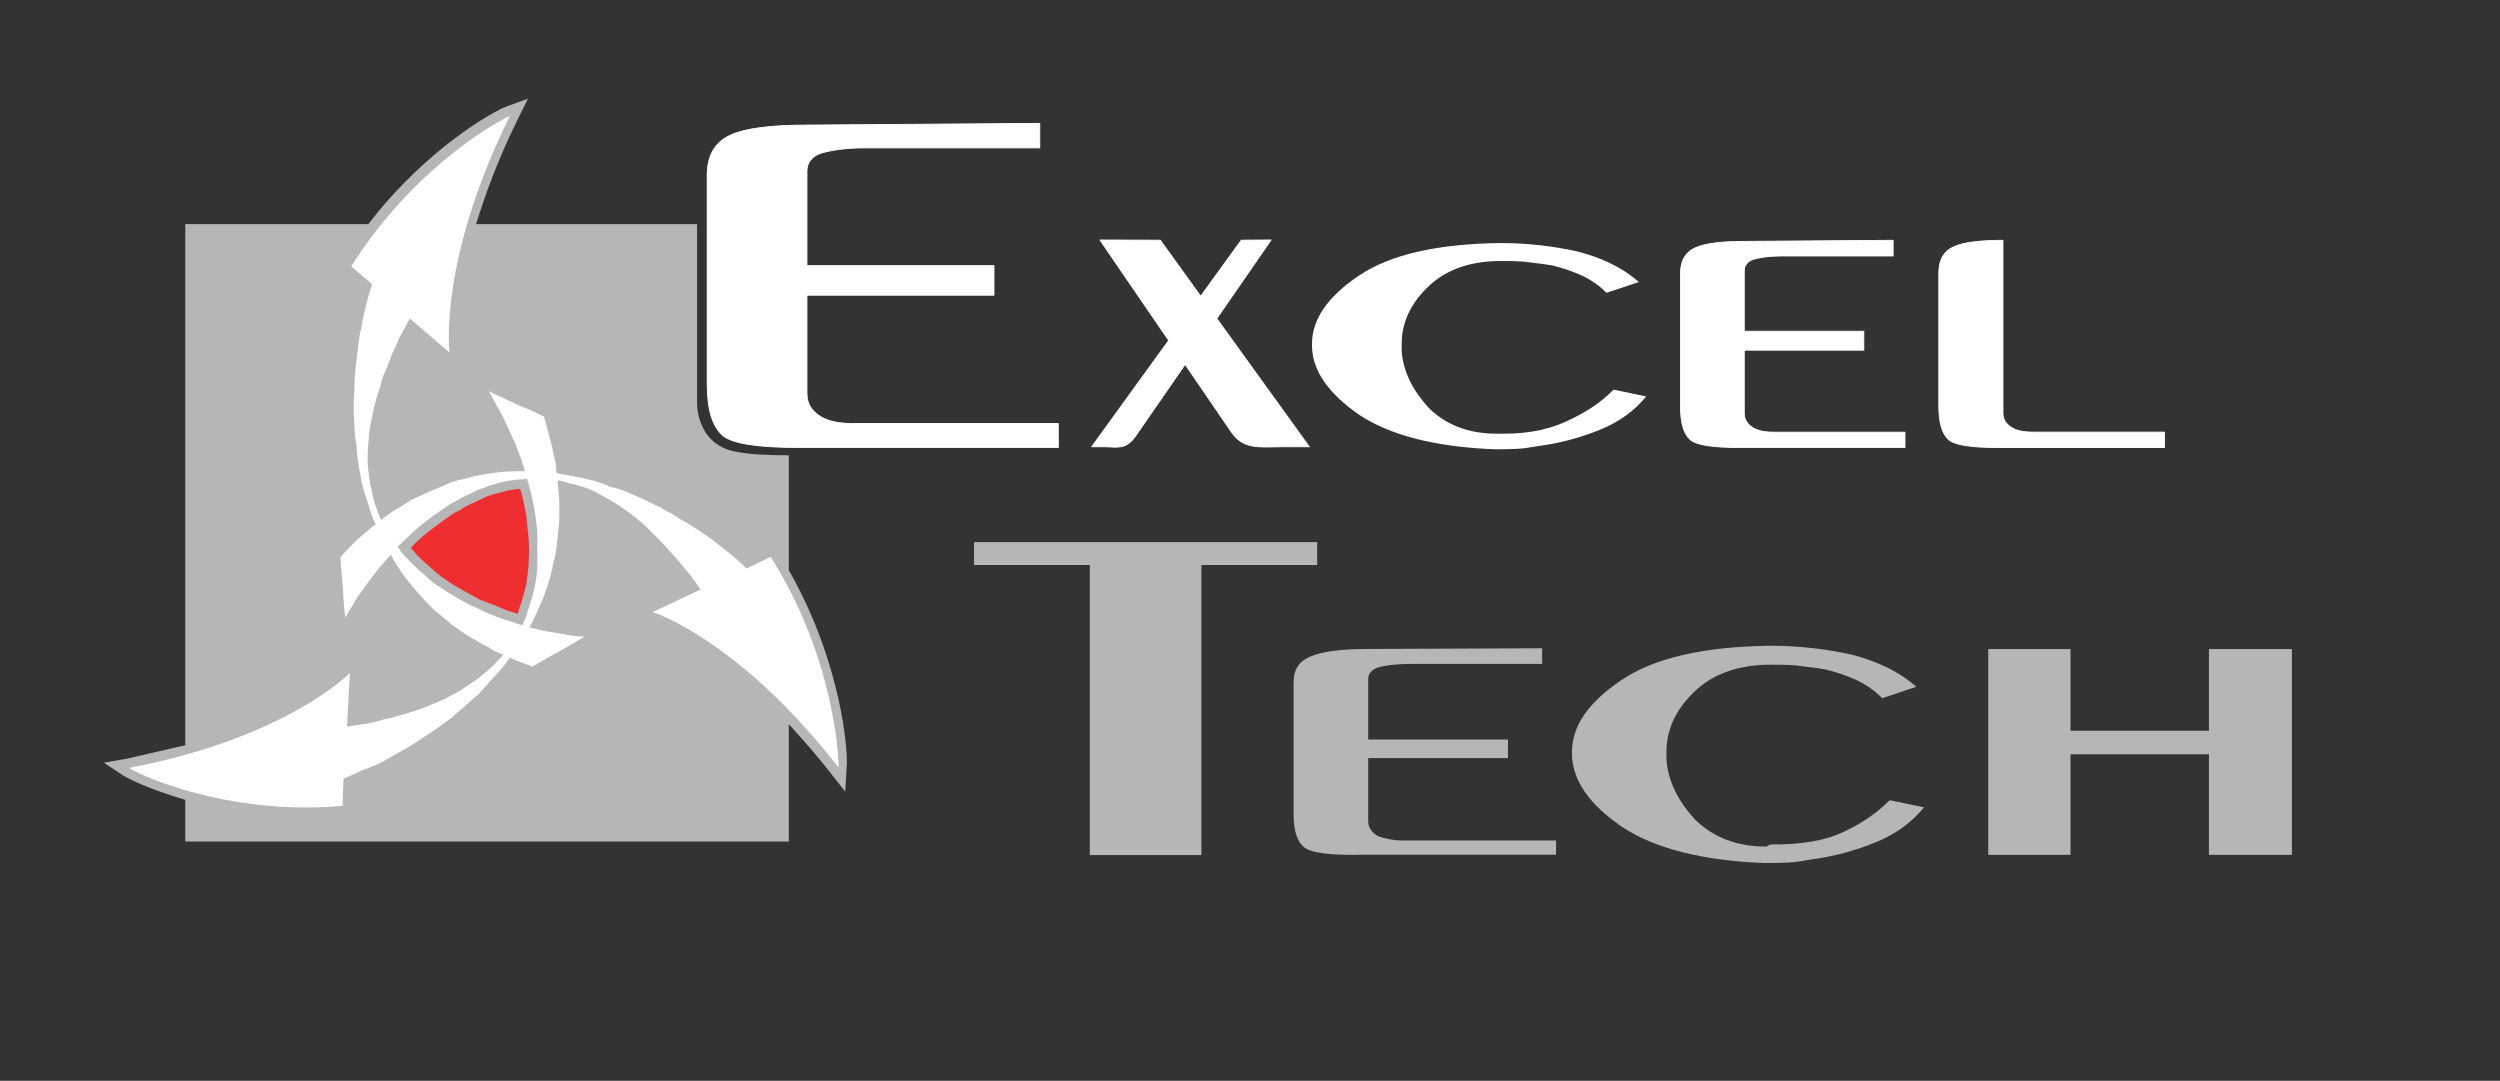 <?xml version="1.0" encoding="UTF-8" standalone="no"?>
<!-- Generator: Adobe Illustrator 16.0.0, SVG Export Plug-In . SVG Version: 6.00 Build 0)  -->
<svg xmlns:inkscape="http://www.inkscape.org/namespaces/inkscape" xmlns:sodipodi="http://sodipodi.sourceforge.net/DTD/sodipodi-0.dtd" xmlns="http://www.w3.org/2000/svg" xmlns:svg="http://www.w3.org/2000/svg" version="1.1" id="Laag_3" x="0px" y="0px" width="495.914px" height="214.391px" viewBox="0 0 495.914 214.391" xml:space="preserve" sodipodi:docname="logo-exceltech-2023-4.svg" inkscape:version="1.3 (0e150ed6c4, 2023-07-21)"><rect x="0" y="0" width="495.914" height="214.391" fill="#333333" stroke="none"/><defs id="defs10"><clipPath id="clipPath3"><path d="M 0,610.813 H 1411.516 V 0 H 0 Z" transform="translate(-906.295,-281.774)" id="path3-5"></path></clipPath><clipPath id="clipPath5"><path d="M 0,610.813 H 1411.516 V 0 H 0 Z" transform="translate(-1083.111,-272.967)" id="path5-1"></path></clipPath><clipPath id="clipPath7"><path d="M 0,610.813 H 1411.516 V 0 H 0 Z" transform="translate(-1281.413,-245.213)" id="path7-9"></path></clipPath><clipPath id="clipPath15"><path d="M 0,610.813 H 1411.516 V 0 H 0 Z" transform="translate(-500.1,-417.358)" id="path15-5"></path></clipPath><clipPath id="clipPath17"><path d="M 0,610.813 H 1411.516 V 0 H 0 Z" transform="translate(-1182.488,-408.668)" id="path17-6"></path></clipPath><clipPath id="clipPath19"><path d="M 0,610.813 H 1411.516 V 0 H 0 Z" transform="translate(-1024.729,-411.177)" id="path19-7"></path></clipPath><clipPath id="clipPath21"><path d="M 0,610.813 H 1411.516 V 0 H 0 Z" transform="translate(-753.814,-513.859)" id="path21-3"></path></clipPath><clipPath id="clipPath23"><path d="M 0,610.813 H 1411.516 V 0 H 0 Z" transform="translate(-928.737,-494.353)" id="path23-2"></path></clipPath><clipPath id="clipPath4"><path d="M 0,1533.363 H 3394.286 V 0 H 0 Z" transform="translate(-2098.603,-621.968)" id="path4"></path></clipPath><clipPath id="clipPath6"><path d="M 0,1533.363 H 3394.286 V 0 H 0 Z" transform="translate(-2459.963,-603.968)" id="path6"></path></clipPath><clipPath id="clipPath8"><path d="M 0,1533.363 H 3394.286 V 0 H 0 Z" transform="translate(-2865.233,-547.247)" id="path8"></path></clipPath><clipPath id="clipPath10"><path d="M 0,1533.363 H 3394.286 V 0 H 0 Z" transform="translate(-1232.473,-855.34)" id="path10"></path></clipPath><clipPath id="clipPath12"><path d="M 0,1533.363 H 3394.286 V 0 H 0 Z" transform="translate(-943.483,-735.467)" id="path12"></path></clipPath><clipPath id="clipPath14"><path d="M 0,1533.363 H 3394.286 V 0 H 0 Z" transform="translate(-797.953,-751.877)" id="path14"></path></clipPath><clipPath id="clipPath16"><path d="M 0,1533.363 H 3394.286 V 0 H 0 Z" transform="translate(-1268.46,-899.062)" id="path16"></path></clipPath><clipPath id="clipPath18"><path d="M 0,1533.363 H 3394.286 V 0 H 0 Z" transform="translate(-2663.06,-881.3)" id="path18"></path></clipPath><clipPath id="clipPath20"><path d="M 0,1533.363 H 3394.286 V 0 H 0 Z" transform="translate(-2340.648,-886.43)" id="path20"></path></clipPath><clipPath id="clipPath22"><path d="M 0,1533.363 H 3394.286 V 0 H 0 Z" transform="translate(-1786.977,-1096.28)" id="path22"></path></clipPath><clipPath id="clipPath24"><path d="M 0,1533.363 H 3394.286 V 0 H 0 Z" transform="translate(-2144.469,-1056.417)" id="path24"></path></clipPath></defs>












<path id="path2" d="m 261.285,107.536 v 4.539 h -22.966 v 57.543 H 216.182 V 112.076 h -22.963 v -4.539 z" style="fill:#b6b6b6;fill-opacity:1;fill-rule:nonzero;stroke:none;stroke-width:0.175"></path><path id="path3" d="m 0,0 h -151.49 c -15.59,0 -27.58,-1.59 -35.54,-3.6 -8,-2.38 -12.39,-6.81 -12.39,-13.18 v -67.95 h 160.24 v -20.78 h -160.24 v -71.15 c 0,-6.8 4.39,-12.39 11.2,-16.38 7.96,-2.78 17.57,-4.82 29.53,-4.82 H 15.96 v -15.96 h -222.61 c -34.78,-0.82 -56.75,1.98 -65.14,7.57 -8.79,6.04 -13.18,18.79 -13.18,36.76 v 148.68 c 0,14.83 6.35,23.98 19.56,29.23 12.81,5.55 35.18,8.36 65.99,8.36 L 0,17.57 Z" style="fill:#b6b6b6;fill-opacity:1;fill-rule:nonzero;stroke:none" transform="matrix(0.173,0,0,-0.177,305.905,131.703)" clip-path="url(#clipPath4)"></path><path id="path5" d="m 0,0 c -12.02,5.21 -23.98,9.24 -36.37,12.02 -11.2,1.98 -22,2.77 -33.19,4.39 -11.2,0.79 -20.78,0.79 -28.78,0.79 -38.41,0 -67.55,-11.17 -87.96,-30.75 -21.17,-20.02 -31.18,-41.98 -31.54,-65.97 v -1.98 -1.62 -3.6 -2.8 c 1.98,-23.98 13.2,-45.98 32.74,-66.76 20.4,-19.58 47.16,-30.38 81.55,-30.38 l 5.21,2.4 c 35.15,-0.39 63.95,4.4 85.13,14.8 20.78,9.61 37.53,21.18 49.58,33.2 0.39,0.36 1.22,0.76 1.22,0.76 0.36,0.82 0.76,0.82 0.76,0.82 l 39.18,-8.02 c -14.4,-17.15 -32.8,-30.39 -56.39,-39.51 -23.15,-9.22 -47.56,-15.62 -72.7,-18.85 -9.61,-1.59 -18.8,-3.18 -27.59,-3.55 -9.24,-0.45 -18,-0.45 -27.18,-0.45 -70.78,2.8 -125.15,16.41 -162.31,40.36 -36.4,24.41 -56.75,51.2 -57.54,80.76 v 0.82 2.39 c 0,28.77 18.39,55.55 56.77,80.73 37.53,24.8 94.71,37.56 171.07,38.41 32.77,0 63.95,-3.63 93.12,-10.01 C 24.77,20.77 49.12,9.24 68.71,-7.57 L 29.56,-20.38 C 21.14,-11.97 11.17,-5.16 0,0" style="fill:#b6b6b6;fill-opacity:1;fill-rule:nonzero;stroke:none" transform="matrix(0.173,0,0,-0.177,368.252,134.895)" clip-path="url(#clipPath6)"></path><path id="path7" d="M 0,0 V 91.5 H 95.13 V -139.1 H 0 v 112.7 h -158.69 v -112.7 h -94.33 V 91.5 h 94.33 V 0 Z" style="fill:#b6b6b6;fill-opacity:1;fill-rule:nonzero;stroke:none" transform="matrix(0.173,0,0,-0.177,438.176,144.953)" clip-path="url(#clipPath8)"></path><path id="path9" d="m 0,0 v -128.662 c 61.17,-104.71 68.34,-205.43 66.3,-221.44 l -1.56,-26.76 -16.8,20.8 c -16.79,21.18 -32.35,37.96 -47.94,54.8 v -131.53 h -691.94 v 46.74 c -39.57,11.2 -64.71,23.16 -71.09,27.19 l -22.39,14.37 25.96,4.42 c 23.98,5.58 46.8,10.38 67.52,15.17 v 583.99 h 209.88 c 66.76,85.1 143.52,126.28 157.44,131.47 l 25.62,9.18 -12.38,-24.37 c -22,-43.57 -36.4,-82.32 -47.17,-116.28 h 253.39 V 58.022 c 0,0 -0.973,-45.495 44.126,-53.934 C -44.835,1.056 -25.281,0.066 0,0" style="fill:#b6b6b6;fill-opacity:1;fill-rule:evenodd;stroke:none" transform="matrix(0.173,0,0,-0.177,156.465,90.321)" clip-path="url(#clipPath10)"></path><path id="path11" d="m 0,0 c 0,-5.99 -0.4,-11.97 -1.59,-18.37 -0.85,-6.41 -2.01,-12.39 -4,-18.77 -1.61,-6.43 -3.57,-12.02 -6,-18.42 -0.8,-4.79 -3.21,-9.19 -6.01,-14.77 -7.18,2.04 -14.01,4.79 -21.6,6.77 -10.35,3.63 -21.18,8 -30.76,12.82 -10.77,4.39 -21.6,10.77 -31.97,16.81 -4.82,3.17 -10.41,6.77 -15.6,9.97 -4.79,3.6 -9.6,8 -14,11.99 -5.55,4 -9.58,8.39 -14,12.36 -4.4,4.42 -9.16,9.22 -12.76,14.4 -0.39,1.62 -1.16,1.62 -1.98,2.81 6.77,6.41 13.55,12.75 20.75,19.19 9.21,7.6 18.79,15.16 29.19,21.6 5.16,3.57 10.01,7.17 15.17,9.58 5.61,2.75 10.83,6.38 16.44,8.36 5.56,2.84 11.57,5.62 17.97,7.63 5.19,2.01 12.42,3.97 17.97,5.58 6.38,2.01 12.79,2.41 18.37,3.21 4.03,0.39 8.42,0.39 12.42,1.19 2.38,-6.41 4,-14.38 5.98,-21.18 C -3.6,61.2 -1.59,49.18 -0.4,37.16 0,31.21 0,24.8 0,19.19 Z m 267.39,6.43 c 0,-0.42 -27.61,-13.21 -27.61,-13.21 0,0 -6.35,6.38 -17.54,15.59 -6.38,4.79 -13.21,10.38 -20.78,15.99 -8.39,6.01 -17.63,11.99 -28.01,18.4 -5.58,3.17 -11.2,5.98 -16.38,9.61 -5.22,3.54 -11.57,5.58 -16.39,9.15 -6.38,2.81 -11.99,5.22 -17.97,8.39 -6.41,2.78 -13.21,5.98 -19.61,8.42 -5.99,2.38 -12.76,4.79 -19.56,5.98 -6.41,3.18 -13.18,4.79 -19.59,7.2 -7.2,1.19 -13.58,3.2 -20.81,4.4 -6.8,1.21 -13.58,2.4 -20.38,3.57 h -0.79 c -0.43,4.02 -0.43,7.65 -1.19,11.62 -2.02,7.99 -3.21,16.35 -6.01,25.57 -2.41,8.76 -4.76,17.2 -7.17,26.42 0,0 -15.59,7.59 -31.16,13.55 -15.64,7.17 -32,14.76 -32,14.76 0,0 3.57,-5.98 8.79,-15.95 3.17,-4.77 6.77,-11.6 9.98,-18.4 3.2,-7.2 6.8,-14.8 11.19,-23.56 3.21,-8.81 7.17,-17.97 10.8,-29.19 0,-0.8 0,-1.22 0.37,-2.41 h -3.54 -0.85 c -7.15,0 -14.77,-0.37 -21.18,-0.77 -7.57,-0.79 -14.4,-1.64 -21.17,-2.81 -7.2,-1.19 -14.4,-2.4 -21.18,-4.81 -7.2,-1.19 -14.77,-3.18 -21.17,-6.01 -6.41,-3.18 -14.01,-5.56 -20.84,-8.76 -6.77,-2.84 -13.97,-6.41 -20.72,-9.22 -6.8,-4.39 -13.6,-8.75 -20.44,-12.38 -4.36,-2.81 -9.18,-6.38 -13.57,-9.58 h -0.37 c -2.84,5.98 -4.82,12.78 -7.23,18.76 -2.38,7.6 -3.18,14 -5.16,21.6 -1.22,7.2 -1.98,14.8 -2.83,23.19 0,7.6 0,16.35 1.21,25.57 0.4,9.21 1.99,18.79 4.4,28.37 1.98,10.41 4.79,20.38 9.18,32.37 0.8,5.62 2.84,11.6 6.04,17.61 2.35,5.18 4.76,12.02 7.17,18.37 3.57,6.4 5.98,12.78 9.19,19.58 3.99,6.01 7.56,13.61 11.16,20.02 l 45.59,-38.02 c 0,0 -13.58,101.14 69.13,265.04 -10.34,-3.99 -109.5,-55.98 -181.84,-168.66 l 23.98,-20.04 c 0,0 -3.17,-8.36 -6.77,-22.73 -2.04,-7.63 -4.06,-15.59 -5.62,-25.97 -2.83,-9.64 -3.6,-21.23 -5.18,-32.8 -0.4,-6.43 -1.62,-11.59 -2.02,-18.36 -0.76,-6.44 -0.76,-13.24 -0.76,-19.59 -0.82,-6.44 -0.82,-13.21 -0.82,-19.99 0,-6.83 0.82,-13.63 0.82,-19.98 0.37,-7.23 0.76,-14.8 2.38,-20.84 0.4,-7.17 0.79,-13.94 2.38,-21.17 0.37,-6.38 2.78,-13.15 3.57,-20.38 1.65,-6.78 3.63,-13.61 6.04,-19.99 2.38,-6.8 3.97,-13.6 6.78,-19.98 0.42,-1.98 1.98,-5.19 3.62,-7.54 h -1.24 c -6.35,-5.27 -13.55,-11.22 -19.96,-16.47 -6.77,-6.35 -13.24,-13.15 -19.59,-19.95 0,0 0.8,-15.99 2.81,-33.17 0.37,-17.57 2.78,-34.81 2.78,-34.81 0,0 2.8,5.61 9.21,15.19 2.38,4.82 6.35,10.8 11.2,16.42 4.39,7.17 10.37,14 15.98,21.2 4.4,5.58 10.01,11.57 15.96,17.97 2.38,-5.19 5.59,-9.98 9.22,-15.59 3.6,-5.19 7.2,-10.83 12.35,-16.41 4.43,-5.59 9.25,-10.74 14.8,-16.78 4.82,-4.76 9.64,-10.38 16.02,-15.59 5.95,-4.79 11.99,-9.19 17.97,-14.77 5.98,-3.6 12.78,-8.79 19.59,-12.76 7.56,-4.42 14.4,-8.44 21.96,-12.04 4.8,-3.58 10.83,-5.96 16.79,-7.97 -0.8,-1.98 -2.75,-3.6 -4.4,-4.76 -4.73,-5.64 -10.37,-10.83 -16.78,-16.05 -6.38,-5.18 -13.18,-10.4 -21.54,-15.16 -6.81,-5.22 -15.62,-9.19 -24.83,-14.03 -9.58,-3.97 -19.56,-8.37 -30.73,-12.36 -5.64,-1.22 -12.02,-4 -17.6,-5.19 -6.81,-1.62 -12.42,-4 -19.62,-4.82 -5.98,-1.98 -13.55,-3.6 -20.75,-5.16 -7.62,-0.76 -15.19,-2.41 -22.82,-3.2 l 3.2,59.92 c 0,0 -72.31,-72.71 -253.02,-106.32 8,-5.96 90.77,-44.34 203.08,-44.34 13.18,0 27.15,0.37 41.98,2.01 -0.82,0 0.76,30.36 0.76,30.36 0,0 8.42,3.21 21.97,9.58 7.23,2.39 15.25,5.59 24.04,9.95 9.19,5.28 18.77,10.44 29.54,16.45 4.82,2.77 9.64,6 15.59,10 4.82,3.2 10.4,6.38 15.62,9.95 5.95,4.45 11.22,8.05 16.78,12.02 5.19,4.39 10,8.79 15.59,13.18 5.19,4.39 9.98,9.19 15.99,13.58 4.79,5.61 9.18,10.4 14.4,15.99 4.42,4.84 9.15,9.61 13.55,14.79 2.8,3.21 4.79,6.38 7.59,10.01 8.05,-3.63 16.81,-6.8 25.6,-10.01 0,0 14.4,8.05 29.17,16.02 15.62,8.36 30.78,17.6 30.78,17.6 0,0 -6.77,0 -18,1.56 -5.58,1.59 -12.78,1.99 -19.98,3.57 -7.97,0.83 -15.96,3.23 -25.12,5.22 1.56,2.81 3.57,6.01 4.37,8.42 3.6,6.74 5.95,12.81 9.15,19.59 3.24,6.37 5.25,13.18 7.6,19.95 2.44,6.41 4,13.21 5.61,21.2 1.56,5.99 3.6,13.19 4.4,21.18 0.79,6.8 1.59,14.4 2.41,21.6 0.79,7.99 0.79,15.56 0.79,23.95 0,7.57 -0.79,15.62 -1.61,23.59 0,1.61 -0.4,3.2 -0.4,5.21 4.82,-0.4 9.61,-2.01 14.37,-3.6 7.6,-0.82 14.8,-4 22.82,-6.4 7.17,-3.18 14.77,-7.6 22.79,-12 7.96,-4.39 16.38,-9.94 24.38,-15.98 8.36,-5.98 16.78,-12.79 24.74,-21.21 4.82,-4.36 8.85,-8.75 13.24,-13.15 4.4,-4.82 8.76,-10 13.58,-14.8 4.79,-5.21 8.79,-10.8 14.37,-16.78 4.42,-5.24 8.82,-11.22 13.61,-18.39 l -54.8,-25.2 c 0,0 98.39,-30.36 213.06,-174.22 0.42,11.56 -5.19,123.87 -77.93,236.21" style="fill:#ffffff;fill-opacity:1;fill-rule:evenodd;stroke:none" transform="matrix(0.173,0,0,-0.177,106.604,111.577)" clip-path="url(#clipPath12)"></path><path id="path13" d="m 0,0 c 4.42,4.82 8.45,8.39 13.6,12.81 8.82,7.14 18,13.98 26.76,19.96 5.25,3.63 10.01,7.17 15.62,9.21 4.79,3.57 10.01,5.98 15.62,8.36 5.56,2.81 10.77,4.82 16.36,7.6 5.98,1.98 12.02,3.2 17.57,4.82 5.59,1.58 11.99,2.78 17.61,3.2 h 2.01 c 1.95,-3.6 2.41,-8.02 3.57,-12.02 2.78,-11.96 4.82,-22.36 5.22,-33.99 1.19,-6.01 1.19,-11.96 1.58,-17.57 0.4,-5.98 0,-12.36 -0.39,-17.58 0,-5.98 -1.19,-12.35 -1.59,-17.57 -0.82,-6.83 -2.04,-12.42 -3.63,-17.57 -1.98,-6.04 -3.2,-12.42 -5.61,-17.58 0,-2.04 -1.16,-4.05 -1.96,-6.07 -4,1.65 -8.42,2.41 -12.81,4.03 -9.95,4.39 -20.35,8.02 -30.76,12.02 -10,5.55 -20.41,10.77 -30.36,16.75 -4.81,2.78 -9.27,6.41 -14,9.21 -4.82,3.6 -9.61,7.6 -14.03,11.99 -4.37,3.18 -8.76,7.6 -13.18,11.57 C 4.85,-5.19 2.41,-2.81 0,0" style="fill:#ef2e31;fill-opacity:1;fill-rule:evenodd;stroke:none" transform="matrix(0.173,0,0,-0.177,81.495,108.668)" clip-path="url(#clipPath14)"></path><path id="path15" d="M 0,0 C -10.058,6.21 -15.032,14.359 -15.032,25.668 V 135.63 h 214.433 v 33.176 H -15.032 v 106.27 c 0,9.354 6.257,16.893 16.846,20.006 11.263,3.097 27.592,5.662 48.161,5.662 h 201.967 v 27.498 l -266.974,-1.908 c -41.231,0 -71.248,-3.769 -87.515,-11.215 -18.755,-8.212 -26.92,-23.807 -26.92,-45.674 V 36.883 c 0,-29.969 6.257,-48.192 17.519,-58.125 10.636,-9.4 40.606,-13.78 86.906,-13.78 h 298.21 V -8.165 H 38.713 C 23.729,-8.165 9.979,-6.288 0,0" style="fill:#ffffff;fill-opacity:1;fill-rule:evenodd;stroke:#ffffff;stroke-width:1;stroke-linecap:round;stroke-linejoin:round;stroke-miterlimit:10.433;stroke-dasharray:none;stroke-opacity:1" transform="matrix(0.173,0,0,-0.177,162.674,82.569)" clip-path="url(#clipPath16)"></path><path id="path17" d="m 0,0 c -9.631,0 -18.467,1.207 -24.881,5.248 -6.464,3.991 -9.661,9.228 -9.661,16.496 v 70.672 21.322 68.298 32.944 c -26.499,0 -45.79,-2.423 -56.245,-7.208 -12.053,-5.278 -17.301,-15.301 -17.301,-29.354 V 28.952 c 0,-19.261 4.021,-30.973 11.259,-37.356 6.836,-6.042 26.097,-8.856 55.854,-8.856 H 150.681 V 0 Z" style="fill:#ffffff;fill-opacity:1;fill-rule:evenodd;stroke:#ffffff;stroke-width:1;stroke-linecap:round;stroke-linejoin:round;stroke-miterlimit:10.433;stroke-dasharray:none;stroke-opacity:1" transform="matrix(0.173,0,0,-0.177,403.294,85.718)" clip-path="url(#clipPath18)"></path><path id="path19" d="m 0,0 c -6.43,3.97 -9.61,9.18 -9.61,16.41 v 70.3 h 137.09 v 21.21 H -9.61 v 67.94 c 0,5.98 4,10.8 10.77,12.79 7.2,1.98 17.64,3.62 30.79,3.62 h 129.12 v 17.58 L -9.61,208.63 c -26.36,0 -45.55,-2.41 -55.95,-7.17 -11.99,-5.25 -17.21,-15.22 -17.21,-29.2 V 23.58 c 0,-19.16 4,-30.81 11.2,-37.16 6.8,-6.01 25.96,-8.81 55.56,-8.81 H 174.64 V -5.22 H 24.75 C 15.17,-5.22 6.38,-4.02 0,0" style="fill:#ffffff;fill-opacity:1;fill-rule:evenodd;stroke:#ffffff;stroke-width:1;stroke-linecap:round;stroke-linejoin:round;stroke-miterlimit:10.433;stroke-dasharray:none;stroke-opacity:1" transform="matrix(0.173,0,0,-0.177,347.666,84.809)" clip-path="url(#clipPath20)"></path><path id="path21" d="m 0,0 -25.569,-0.19 -8.608,-0.064 -46.528,-62.823 -46.362,62.823 -24.473,0.064 -44.698,0.141 78.851,-112.558 -88.277,-119.196 h 8.829 6.743 c 12.336,0 23.277,-3.947 34.646,11.89 l 56.869,80.454 51.632,-73.703 c 14.118,-22.183 32.91,-18.826 60.626,-18.586 l -7.347,0.013 h 9.427 c -0.701,-10e-4 -1.391,-0.007 -2.08,-0.013 l 30.133,-0.055 -106.07,143.728 z" style="fill:#ffffff;fill-opacity:1;fill-rule:evenodd;stroke:#ffffff;stroke-width:1;stroke-linecap:round;stroke-linejoin:round;stroke-miterlimit:10.433;stroke-dasharray:none;stroke-opacity:1" transform="matrix(0.173,0,0,-0.177,252.138,47.598)" clip-path="url(#clipPath22)"></path><path id="path23" d="m 0,0 c -11.409,4.945 -22.762,8.771 -34.522,11.409 -10.631,1.88 -20.882,2.63 -31.504,4.167 -10.631,0.75 -19.724,0.75 -27.318,0.75 -36.458,0 -64.117,-10.602 -83.49,-29.187 -20.095,-19.003 -29.596,-39.847 -29.938,-62.619 v -1.879 -1.538 -3.417 -2.657 c 1.88,-22.762 12.53,-43.644 31.077,-63.368 19.363,-18.586 44.763,-28.837 77.406,-28.837 l 6.08,-0.049 c 35.736,-0.264 59.566,6.504 79.67,16.375 19.724,9.122 35.623,20.104 47.061,31.513 0.37,0.342 1.158,0.722 1.158,0.722 0.342,0.778 0.721,0.778 0.721,0.778 l 37.19,-7.612 c -13.669,-16.279 -31.134,-28.846 -53.525,-37.503 -21.974,-8.752 -45.144,-14.826 -69.006,-17.892 -9.122,-1.509 -17.845,-3.019 -26.189,-3.37 -8.77,-0.427 -17.085,-0.427 -25.799,-0.427 -67.183,2.658 -118.791,15.576 -154.063,38.309 -34.55,23.17 -53.866,48.599 -54.616,76.657 v 0.778 2.269 c 0,27.308 17.456,52.727 53.885,76.628 35.624,23.54 89.898,35.652 162.378,36.458 31.105,0 60.701,-3.445 88.389,-9.501 C 23.511,19.715 46.624,8.771 65.219,-7.185 L 28.058,-19.344 C 20.066,-11.362 10.602,-4.898 0,0" style="fill:#ffffff;fill-opacity:1;fill-rule:evenodd;stroke:none" transform="matrix(0.173,0,0,-0.177,313.818,54.666)" clip-path="url(#clipPath24)"></path></svg>
